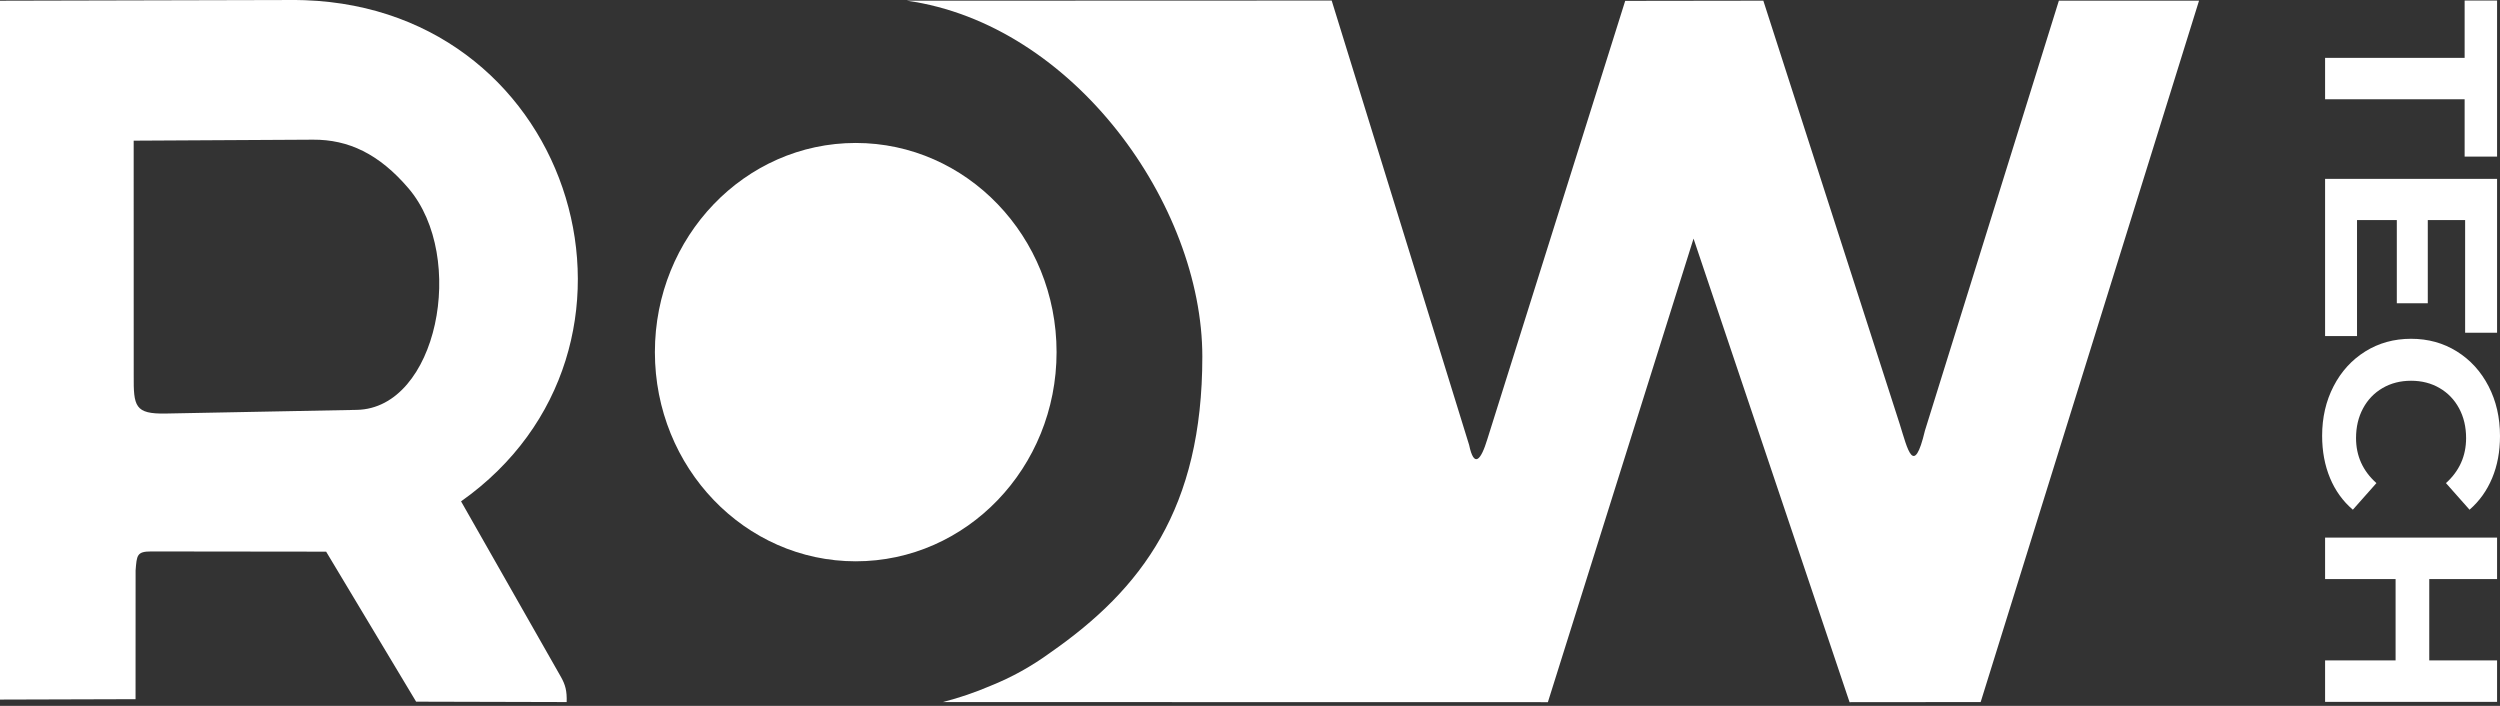 <svg width="255" height="72" viewBox="0 0 255 72" fill="none" xmlns="http://www.w3.org/2000/svg">
<rect x="0" y="0" width="255" height="72" fill="#333333" stroke="none"/>
<path d="M87.285 57.253C98.599 57.253 107.77 47.701 107.77 35.917C107.77 24.134 98.599 14.582 87.285 14.582C75.971 14.582 66.799 24.134 66.799 35.917C66.799 47.701 75.971 57.253 87.285 57.253Z" fill="white"/>
<path fill-rule="evenodd" clip-rule="evenodd" d="M107.126 66.573C105.244 67.946 103.2 69.089 101.013 69.963C99.453 70.63 97.837 71.181 96.173 71.61L157.884 71.621L172.741 24.337L188.655 71.621L202.028 71.609L224.301 0.071H210.004L196.344 43.923C195.201 48.733 194.583 45.838 193.767 43.241L179.859 0.068L165.77 0.088L151.714 44.782C151.054 46.956 150.354 47.776 149.851 45.39L135.831 0.055L92.508 0.071C109.521 2.467 122.638 20.895 122.638 36.379C122.638 51.864 116.479 60.065 107.126 66.573Z" fill="white"/>
<path fill-rule="evenodd" clip-rule="evenodd" d="M36.396 41.807L16.913 42.181C13.743 42.242 13.619 41.446 13.639 38.281L13.635 14.348L31.94 14.247C35.534 14.227 38.664 15.69 41.667 19.209C47.667 26.242 44.597 41.649 36.396 41.807ZM0 71.357L13.826 71.316L13.831 58.183C13.954 56.649 13.946 56.247 15.42 56.248L33.266 56.269L42.444 71.57L57.8 71.61C57.832 70.465 57.679 69.861 57.19 69.001L47.028 51.138C68.912 35.689 58.921 1.001 31.082 0.02C30.776 0.009 30.467 0.003 30.157 0L0 0.073V71.357Z" fill="white"/>
<path d="M251.392 5.901V0.055H254.701V15.975H251.392V10.128H237.159V5.901H251.392ZM240.416 34.276H237.159V18.246H254.701V33.937H251.443V22.447H247.634V30.93H244.475V22.447H240.416V34.276ZM236.857 44.448C236.857 42.586 237.247 40.902 238.024 39.398C238.8 37.894 239.878 36.709 241.256 35.848C242.634 34.987 244.192 34.556 245.929 34.556C247.667 34.556 249.225 34.987 250.603 35.848C251.981 36.709 253.058 37.894 253.835 39.398C254.612 40.902 255 42.596 255 44.473C255 46.057 254.734 47.489 254.199 48.767C253.664 50.046 252.896 51.121 251.893 51.99L249.488 49.276C250.857 48.04 251.542 46.509 251.542 44.683C251.542 43.552 251.305 42.542 250.829 41.656C250.352 40.768 249.688 40.077 248.836 39.581C247.985 39.084 247.015 38.837 245.929 38.837C244.843 38.837 243.874 39.084 243.022 39.581C242.171 40.077 241.506 40.768 241.03 41.656C240.554 42.542 240.316 43.552 240.316 44.683C240.316 46.509 241.01 48.04 242.396 49.276L239.99 51.99C238.972 51.121 238.195 50.042 237.66 48.754C237.125 47.466 236.857 46.031 236.857 44.448ZM254.701 71.59H237.159V67.362H244.35V59.063H237.159V54.835H254.701V59.063H247.784V67.362H254.701V71.59Z" fill="white"/>
</svg>
